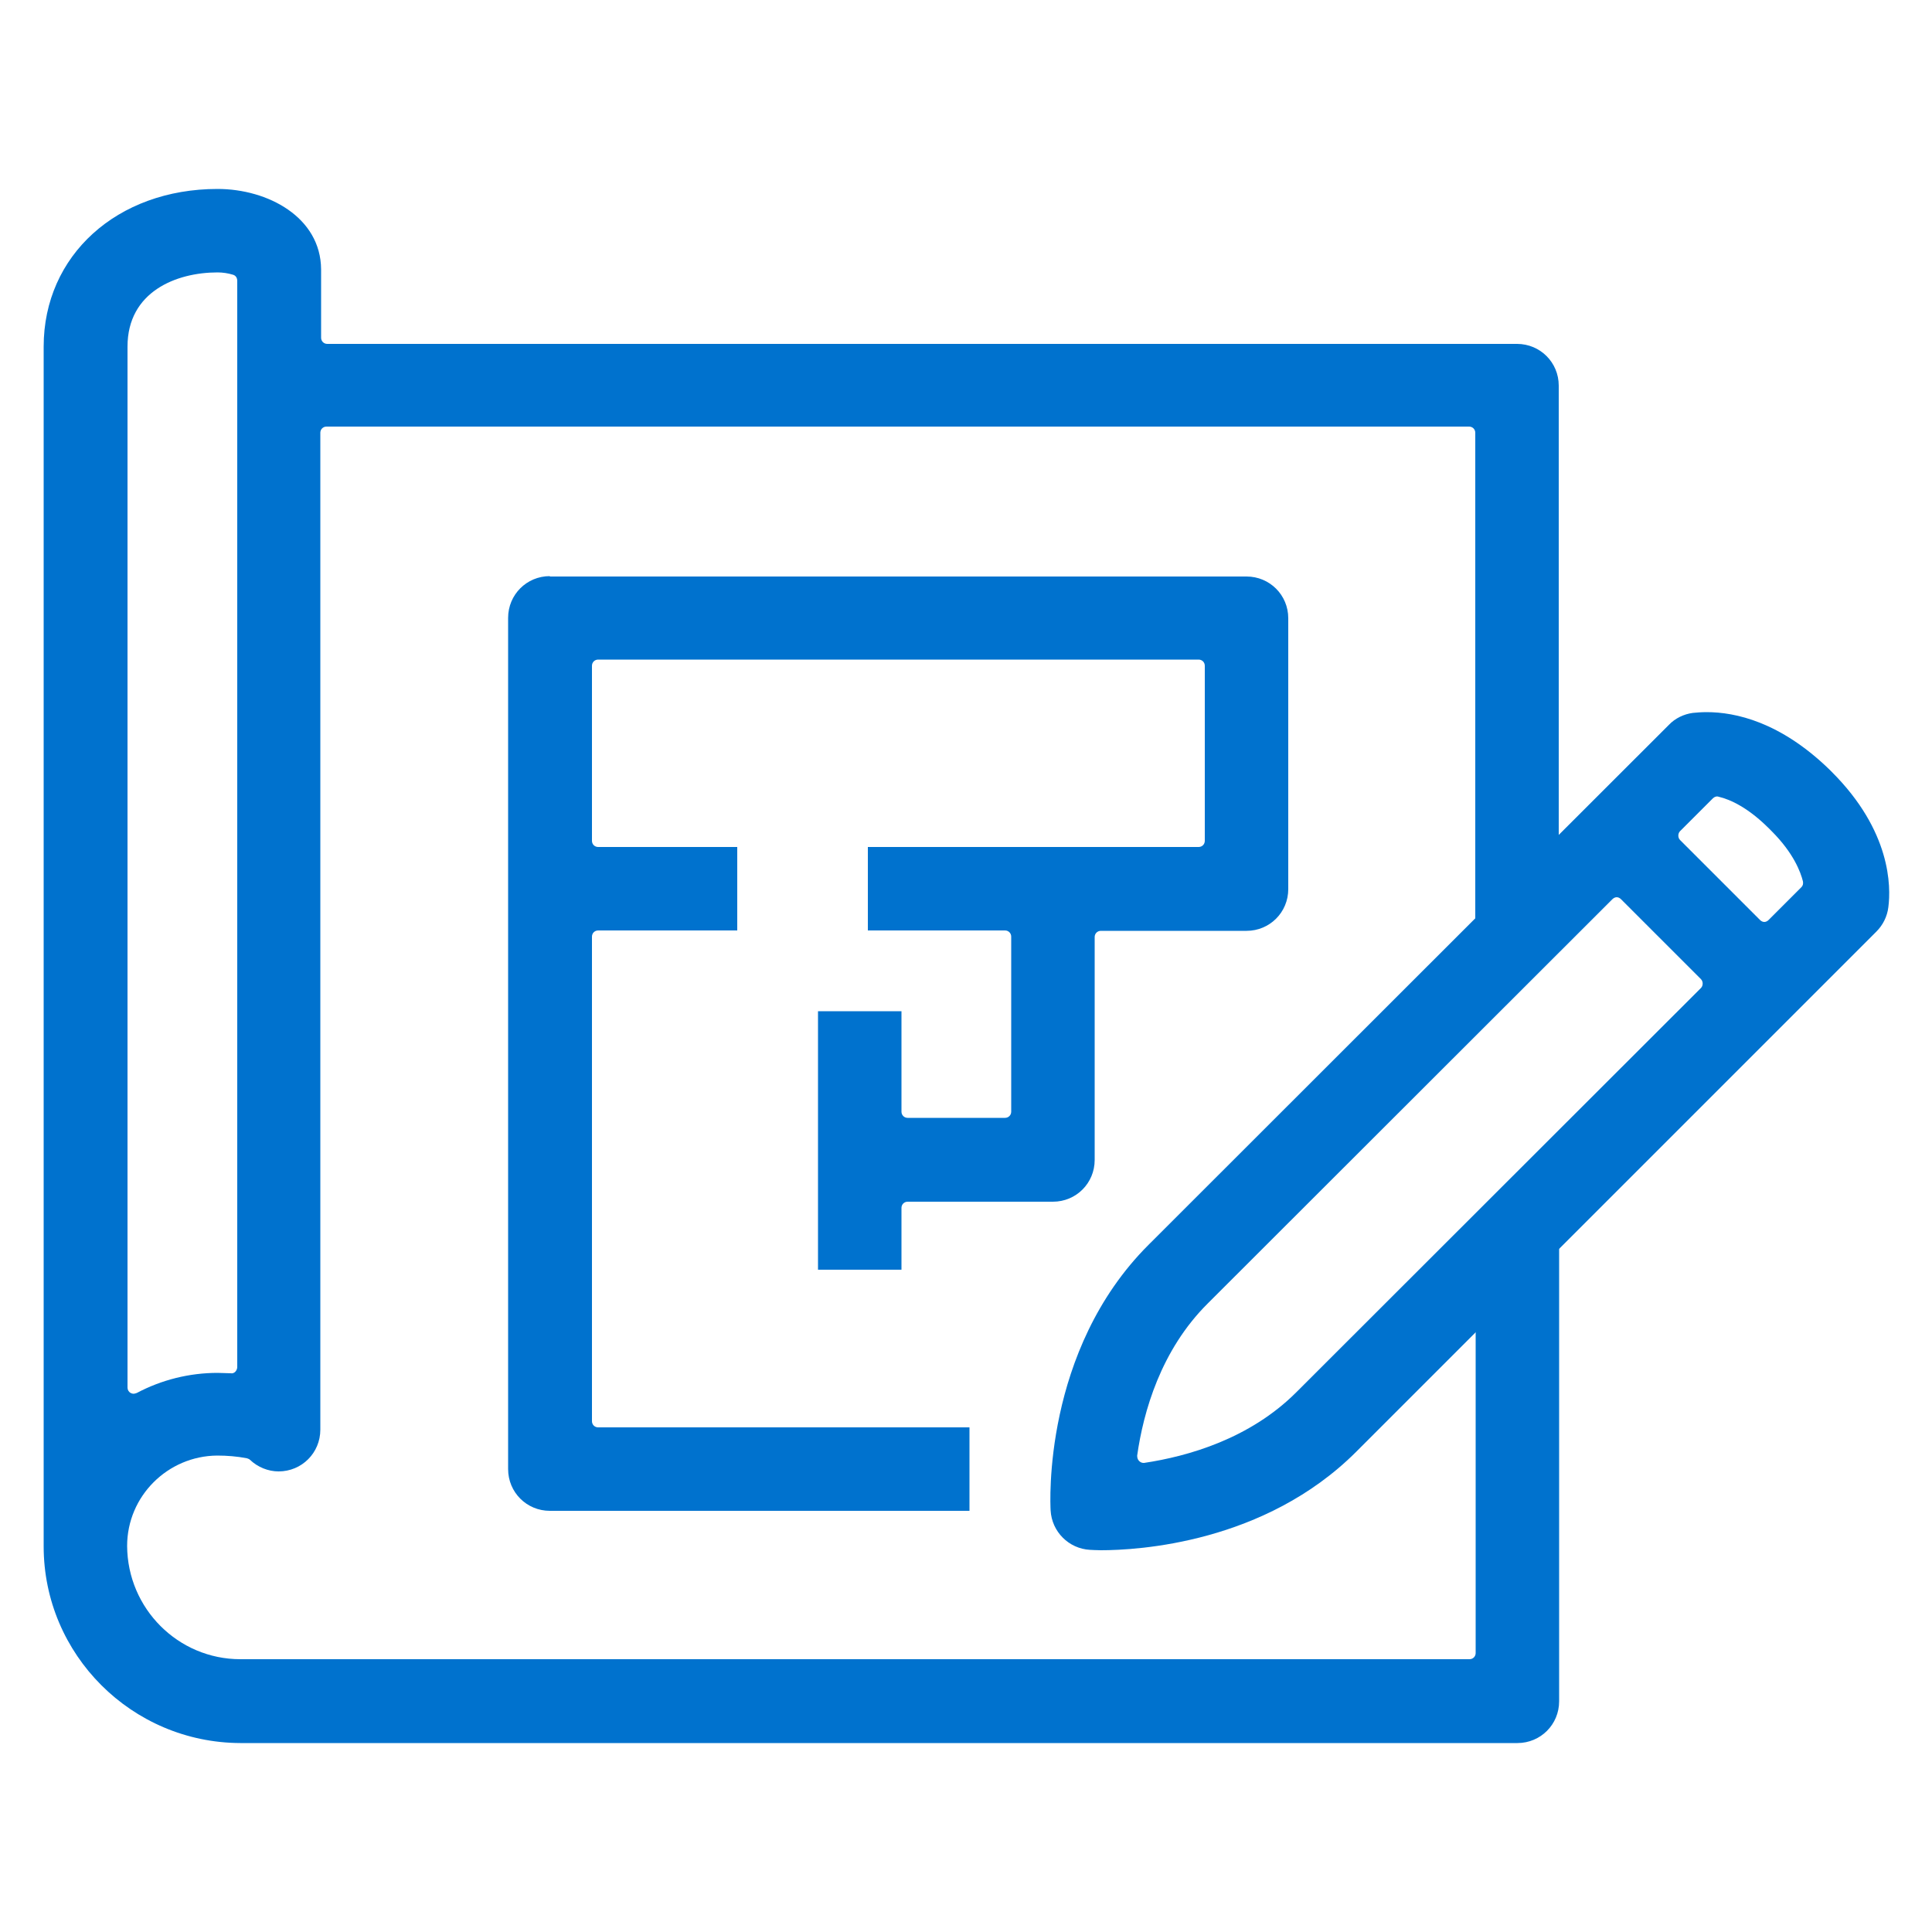 <?xml version="1.0" encoding="utf-8"?>
<!-- Generator: Adobe Illustrator 27.0.0, SVG Export Plug-In . SVG Version: 6.00 Build 0)  -->
<svg version="1.1" id="Layer_1" xmlns="http://www.w3.org/2000/svg" xmlns:xlink="http://www.w3.org/1999/xlink" x="0px" y="0px"
	 viewBox="0 0 500 500" style="enable-background:new 0 0 500 500;" xml:space="preserve">
<style type="text/css">
	.st0{fill:#0072CE;}
	.st1{fill:none;stroke:#0072CE;stroke-width:20;stroke-linecap:round;stroke-linejoin:round;stroke-miterlimit:10;}
	.st2{fill:#0072CE;stroke:#FFFFFF;stroke-width:3;stroke-linecap:round;stroke-linejoin:round;stroke-miterlimit:10;}
	.st3{fill:#0072CE;stroke:#0072CE;stroke-width:3;stroke-miterlimit:10;}
	.st4{fill:#0072CE;stroke:#FFFFFF;stroke-width:2;stroke-linecap:round;stroke-linejoin:round;stroke-miterlimit:10;}
</style>
<g id="Timeline_00000109728769203835227760000004409657258024156310_">
	<g>
		<path class="st0" d="M56.3,48.9c-26,0-45,17.2-45,40.8v310.5c0,28,22.8,50.8,50.9,50.9h330.5c6,0,10.8-4.8,10.8-10.8V321.7h-21.6
			v106.1c0,0.9-0.7,1.6-1.6,1.6H62.2c-16.1,0-29.2-13.1-29.3-29.3c0-12.9,10.5-23.3,23.3-23.4c2.6,0,5.1,0.2,7.7,0.7
			c0.3,0.1,0.6,0.2,0.8,0.4c2,1.9,4.7,3,7.4,3c6,0,10.8-4.8,10.8-10.8v-258c0-0.9,0.7-1.6,1.6-1.6h295.7c0.9,0,1.6,0.7,1.6,1.6
			v126.2h21.6V99.8c0-6-4.8-10.8-10.8-10.8H84.7c-0.9,0-1.6-0.7-1.6-1.6V69.7C83,56.2,69.3,48.9,56.3,48.9z M34.6,360.7
			c-0.3,0-0.6-0.1-0.8-0.2c-0.5-0.3-0.8-0.8-0.8-1.4V89.7c0-14.2,12.6-19.2,23.3-19.2c0,0,0,0,0,0c1.3,0,2.7,0.2,4,0.6
			c0.7,0.2,1.1,0.8,1.1,1.6v281.1c0,0.4-0.2,0.9-0.5,1.2s-0.7,0.5-1.2,0.4c-1.1,0-2.2-0.1-3.4-0.1c0,0,0,0,0,0
			c-7.3,0-14.5,1.8-20.9,5.2C35.1,360.6,34.8,360.7,34.6,360.7z"/>
	</g>
	<g>
		<path class="st0" d="M441.7,184.3c-1.4,0-2.6,0.1-3.6,0.2c-2.3,0.3-4.6,1.4-6.2,3.1L297.3,322.1c-27.5,27.4-25.5,67.1-25.4,68.8
			c0.3,5.5,4.7,9.9,10.2,10.2l0.1,0c0.3,0,1.3,0.1,2.7,0.1c9.5,0,42.4-1.8,66.1-25.5l134.6-134.6c1.7-1.7,2.8-3.9,3.1-6.3
			c0.7-5.4,0.7-19.7-14.6-35c0,0,0,0,0,0c0,0,0,0,0,0l-0.7-0.7C460.7,186.8,449.1,184.3,441.7,184.3z M142.3,149.1
			c-6,0-10.8,4.8-10.8,10.8v220.3c0,6,4.8,10.8,10.8,10.8h108.6v-21.6h-96.1c-0.9,0-1.6-0.7-1.6-1.6V242.4c0-0.9,0.7-1.6,1.6-1.6h36
			v-21.6h-36c-0.9,0-1.6-0.7-1.6-1.6v-45.3c0-0.9,0.7-1.6,1.6-1.6h155.4c0.9,0,1.6,0.7,1.6,1.6v45.3c0,0.9-0.7,1.6-1.6,1.6h-85.6
			v21.6h35.5c0.9,0,1.6,0.7,1.6,1.6v45.3c0,0.9-0.7,1.6-1.6,1.6h-25.2c-0.9,0-1.6-0.7-1.6-1.6v-26h-21.6v66.9h21.6v-16
			c0-0.9,0.7-1.6,1.6-1.6h37.6c6,0,10.8-4.8,10.8-10.8v-57.7c0-0.9,0.7-1.6,1.6-1.6h37.7c6,0,10.8-4.8,10.8-10.8v-70.1
			c0-6-4.8-10.8-10.8-10.8H142.3z M295.9,378.6c-0.4,0-0.8-0.2-1.1-0.5c-0.4-0.4-0.5-0.9-0.5-1.4c1.6-11.3,6.1-27.3,18.3-39.4
			l104.7-104.6c0.3-0.3,0.7-0.5,1.1-0.5l0,0c0.4,0,0.8,0.2,1.1,0.5l20.7,20.7c0.6,0.6,0.6,1.7,0,2.3L335.5,360.3
			c-12.1,12.1-28.1,16.6-39.4,18.3C296,378.6,295.9,378.6,295.9,378.6z M456.6,238.6c-0.4,0-0.8-0.2-1.1-0.5l-20.7-20.7
			c-0.6-0.6-0.6-1.7,0-2.3l8.5-8.5c0.4-0.4,1-0.6,1.5-0.4c3,0.7,7.6,2.8,13,8.2l0.7,0.7c5.7,5.7,7.5,10.6,8.1,13
			c0.1,0.6,0,1.1-0.4,1.5l-8.5,8.5C457.4,238.4,457,238.6,456.6,238.6z"/>
	</g>
</g>
</svg>
